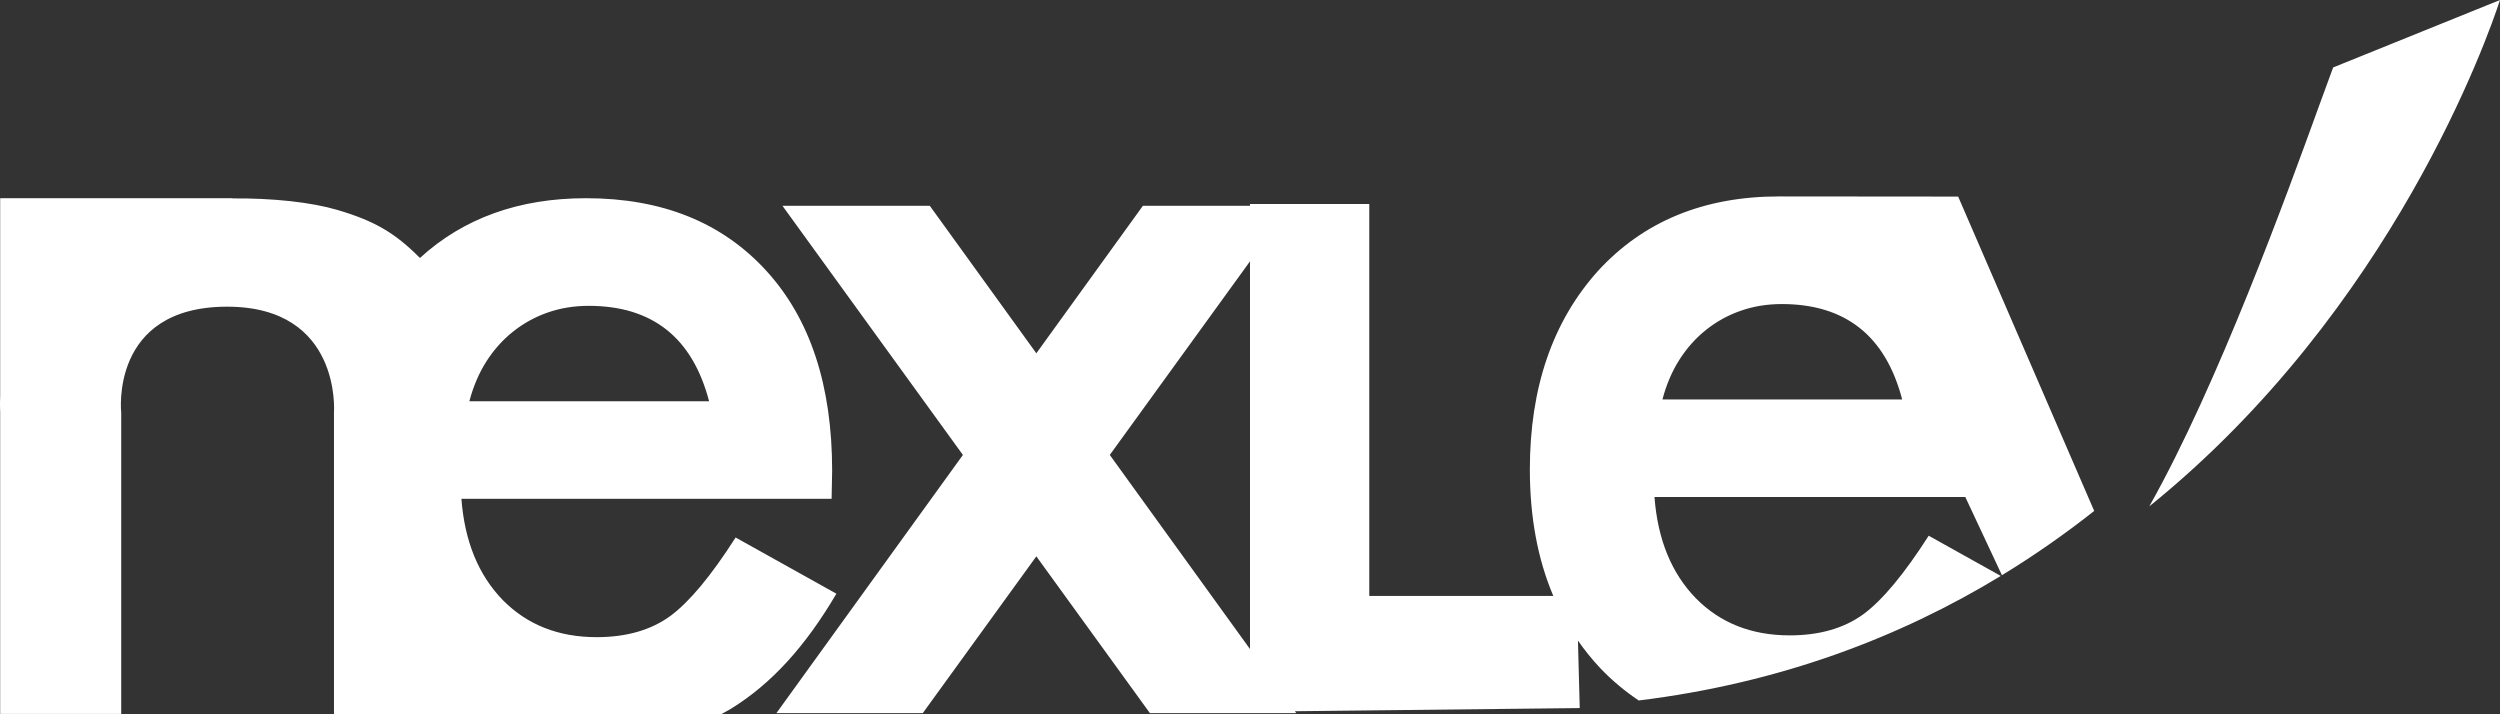 <svg xmlns="http://www.w3.org/2000/svg" width="140" height="40" viewBox="0 0 140 40" fill="none">
  <rect x="0" y="0" width="140" height="40" fill="#333333" stroke="none"/>
  <g clip-path="url(#clip0_763_10077)">
    <path fill-rule="evenodd" clip-rule="evenodd" d="M130.656 3.777L140 0C139.357 1.975 134.019 17.321 120.359 28.358C124.21 21.526 128.063 10.905 129.892 5.862C130.212 4.979 130.471 4.268 130.656 3.777ZM64.002 11.525H70V11.424H76.679V33.371H86.985C86.111 31.314 85.672 28.954 85.672 26.289C85.672 21.717 86.939 18.016 89.474 15.186C92.028 12.395 95.413 11 99.631 11C100.553 11 109.657 11.009 109.657 11.009L117.275 28.612C115.668 29.883 113.947 31.09 112.109 32.212L110.057 27.833H92.651C92.83 30.207 93.602 32.098 94.968 33.503C96.334 34.889 98.087 35.581 100.225 35.581C101.888 35.581 103.264 35.185 104.353 34.394C105.423 33.603 106.64 32.137 108.007 30L112.044 32.252C106.438 35.662 99.734 38.247 91.768 39.227C90.989 38.703 90.259 38.099 89.592 37.392C89.143 36.913 88.736 36.406 88.365 35.873L88.465 39.652L72.516 39.829L72.592 39.935H64.395L58.035 31.155L51.676 39.935H43.479L53.923 25.477L43.818 11.525H52.069L58.035 19.784L64.002 11.525ZM62.148 25.477L70 14.635V36.347L62.148 25.477ZM93.097 22.37C93.315 21.539 93.632 20.797 94.047 20.144C94.463 19.49 94.963 18.931 95.547 18.466C96.131 18.002 96.78 17.645 97.493 17.398C98.206 17.15 98.968 17.027 99.779 17.027C103.344 17.027 105.591 18.808 106.522 22.37H93.097ZM28.735 18.567C28.151 19.032 27.651 19.591 27.235 20.244C26.82 20.897 26.503 21.639 26.285 22.471H39.709C38.779 18.908 36.532 17.127 32.968 17.127C32.156 17.127 31.393 17.25 30.68 17.498C29.968 17.746 29.32 18.102 28.735 18.567ZM41.195 30.1L46.838 33.247C45.966 34.732 45.046 36.004 44.075 37.062C43.105 38.121 42.066 38.992 40.957 39.675C40.813 39.763 40.665 39.844 40.517 39.924C40.479 39.945 40.44 39.966 40.402 39.987C35.431 40.005 18.703 39.999 18.703 39.999V23.096C18.703 23.096 19.145 17.174 12.721 17.174C6.119 17.174 6.788 23.115 6.788 23.115V39.98H0.01V23.096C0.01 23.096 -0.012 22.73 0.01 22.134V11.1H13.011L13.017 11.111C15.276 11.092 17.416 11.323 18.875 11.751C21 12.376 22.125 13.051 23.517 14.445C25.956 12.22 29.054 11.1 32.819 11.1C37.076 11.1 40.442 12.456 42.917 15.168C45.373 17.859 46.6 21.59 46.6 26.36L46.57 27.933H25.839C26.018 30.308 26.79 32.198 28.156 33.604C29.522 34.989 31.275 35.681 33.413 35.681C35.076 35.681 36.453 35.286 37.541 34.494C38.61 33.703 39.828 32.238 41.195 30.1Z" fill="white"/>
  </g>
  <defs>
    <clipPath id="clip0_763_10077">
      <rect width="140" height="40" fill="white"/>
    </clipPath>
  </defs>
</svg>